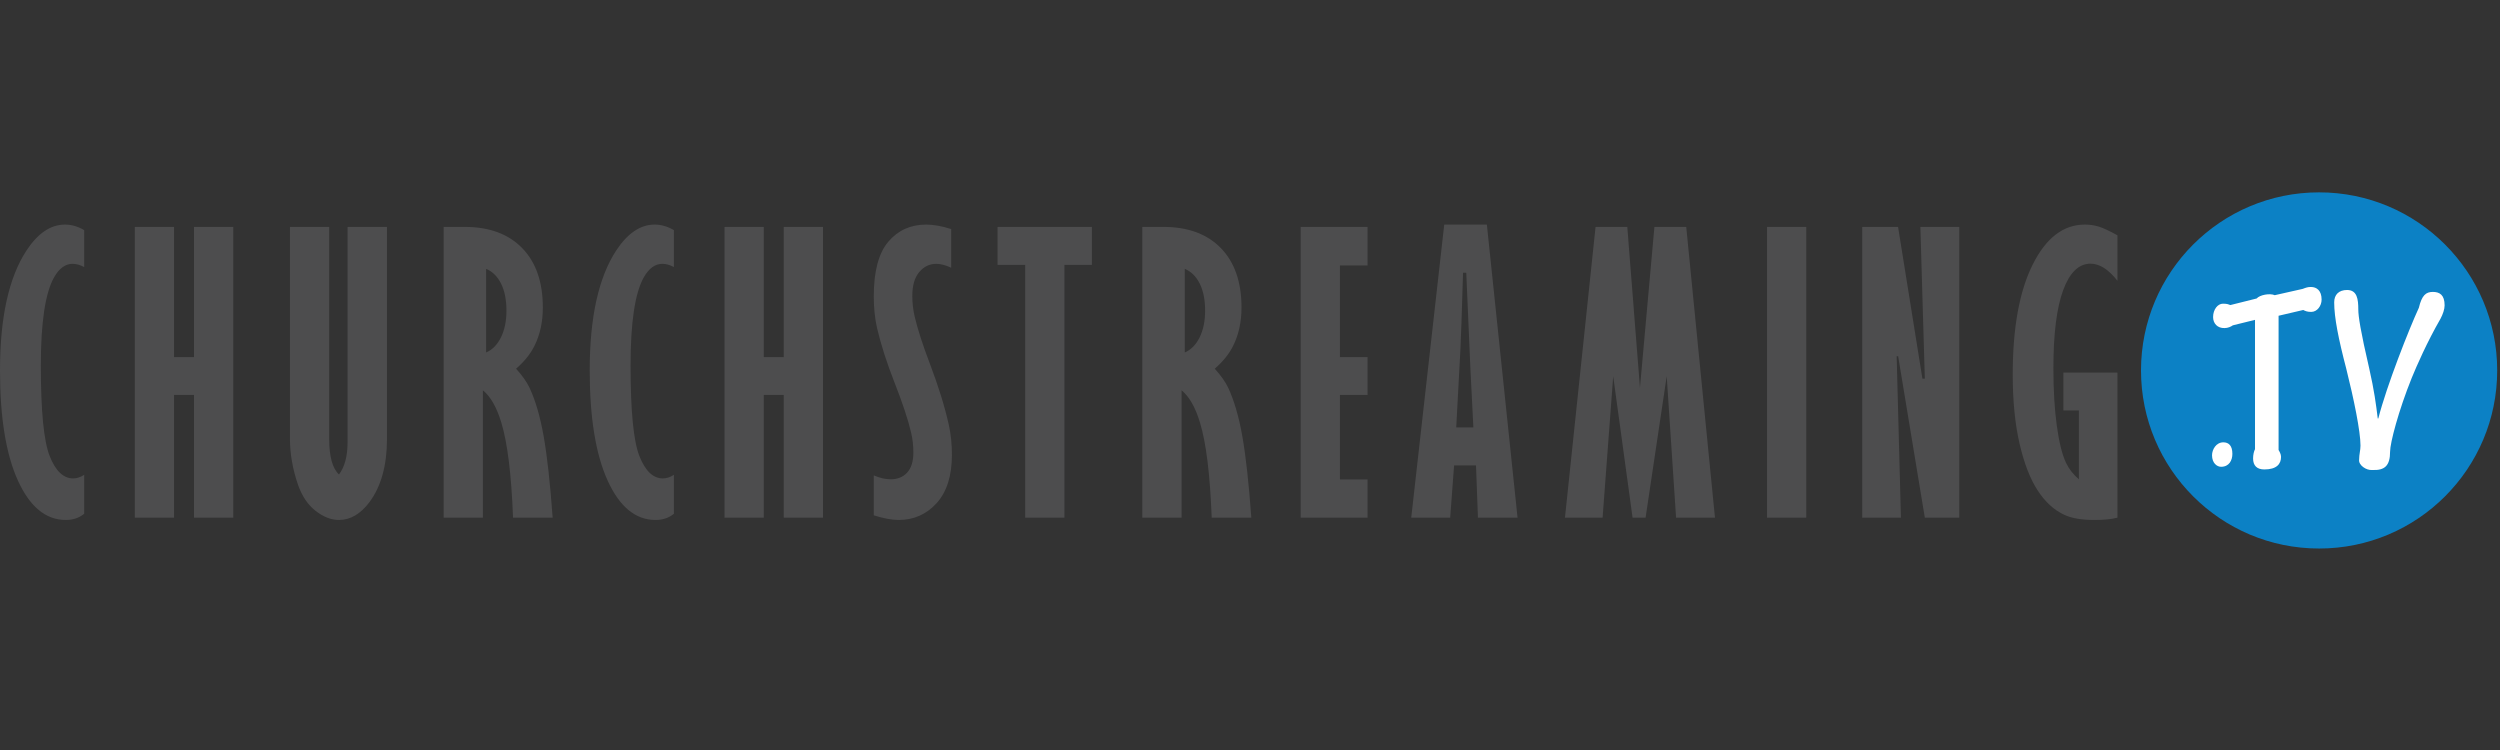<?xml version="1.0" encoding="utf-8"?>
<svg xmlns="http://www.w3.org/2000/svg" width="300" height="90" viewBox="0 0 300 90">
  <rect x="0" y="0" width="300" height="90" fill="#333333" stroke="none"/>
  <g fill="none" fill-rule="evenodd" transform="translate(0 23.082)">
    <path fill="#0C81C5" d="M278.293,0 C290.096,0 299.664,9.568 299.664,21.371 C299.664,33.173 290.096,42.741 278.293,42.741 C266.489,42.741 256.921,33.173 256.921,21.371 C256.921,9.568 266.489,0 278.293,0 Z"/>
    <path fill="#FFF" d="M277.341 14.347C276.881 14.347 276.652 14.248 276.389 14.116L273.43 14.808 273.43 30.918C273.527 31.082 273.725 31.411 273.725 31.74 273.725 32.595 273.2 33.252 271.719 33.252 270.832 33.252 270.371 32.792 270.371 31.937 270.371 31.477 270.47 31.082 270.601 30.819L270.601 15.3 267.938 15.959C267.708 16.122 267.347 16.286 266.952 16.286 266.097 16.319 265.571 15.729 265.571 14.971 265.571 14.051 266.13 13.36 266.755 13.36 267.314 13.36 267.445 13.459 267.642 13.525L270.799 12.736C271.16 12.308 272.377 12.078 272.97 12.341L276.322 11.585C276.749 11.421 276.947 11.355 277.31 11.355 278 11.355 278.592 11.782 278.592 12.867 278.592 13.623 278.064 14.347 277.341 14.347zM292.859 15.168C291.248 17.964 289.999 20.823 289.407 22.271 287.829 26.184 286.81 30.063 286.81 31.115 286.81 32.792 286.185 33.384 284.673 33.318 283.949 33.384 282.996 32.726 283.095 32.068 283.095 31.444 283.259 30.951 283.259 30.392 283.259 28.682 282.47 24.836 281.549 21.153 280.629 17.634 280.103 15.038 280.103 13.196 280.103 12.275 280.662 11.716 281.648 11.716 282.864 11.716 282.996 12.834 282.996 14.051 282.996 14.873 283.259 16.616 284.311 21.153 284.903 23.751 285.133 25.493 285.33 27.137L285.396 27.137C286.382 23.258 289.078 16.419 290.262 13.853 290.623 12.341 291.116 11.947 291.938 11.947 292.76 11.947 293.353 12.308 293.353 13.558 293.353 14.018 293.155 14.61 292.859 15.168zM266.529 32.932C267.49 32.932 267.885 32.167 267.885 31.378 267.885 30.392 267.441 29.997 266.8 29.997 265.937 29.997 265.444 30.86 265.444 31.551 265.444 32.488 266.036 32.932 266.529 32.932z"/>
    <path fill="#4D4D4E" d="M8.775,34.327 C9.216,34.327 9.659,34.185 10.101,33.899 L10.101,38.566 C9.503,39.064 8.767,39.314 7.897,39.314 C5.5,39.314 3.584,37.738 2.149,34.584 C0.716,31.43 0,27.022 0,21.356 C0,15.021 1.055,10.233 3.167,6.995 C4.537,4.911 6.078,3.868 7.79,3.868 C8.575,3.868 9.345,4.09 10.101,4.533 L10.101,8.963 C9.616,8.705 9.153,8.578 8.71,8.578 C7.84,8.578 7.097,9.121 6.485,10.205 C5.429,12.088 4.9,15.614 4.9,20.778 C4.9,26.229 5.253,29.851 5.96,31.641 C6.667,33.432 7.604,34.327 8.775,34.327 Z M23.282,39.036 L23.282,24.31 L20.885,24.31 L20.885,39.036 L16.177,39.036 L16.177,4.147 L20.885,4.147 L20.885,19.773 L23.282,19.773 L23.282,4.147 L27.992,4.147 L27.992,39.036 L23.282,39.036 Z M44.318,37.196 C43.248,38.608 42.036,39.314 40.679,39.314 C39.752,39.314 38.821,38.955 37.886,38.233 C36.952,37.512 36.241,36.46 35.756,35.077 C35.114,33.193 34.795,31.359 34.795,29.575 L34.795,4.147 L39.503,4.147 L39.503,29.575 C39.503,31.701 39.895,33.129 40.679,33.856 C41.364,32.942 41.707,31.659 41.707,30.004 L41.707,4.147 L46.437,4.147 L46.437,29.575 C46.437,32.771 45.732,35.311 44.318,37.196 Z M65.237,29.255 C65.658,31.623 66.018,34.884 66.318,39.036 L61.566,39.036 C61.366,33.842 60.895,30.032 60.153,27.607 C59.597,25.779 58.862,24.496 57.948,23.753 L57.948,39.036 L53.24,39.036 L53.24,4.147 L55.766,4.147 C58.719,4.147 61.019,4.996 62.668,6.695 C64.316,8.392 65.14,10.768 65.14,13.822 C65.14,15.548 64.804,17.082 64.134,18.423 C63.663,19.379 62.929,20.293 61.93,21.163 C62.658,21.963 63.193,22.719 63.536,23.433 C64.248,24.945 64.815,26.886 65.237,29.255 Z M60.132,10.96 C59.704,10.1 59.104,9.505 58.334,9.177 L58.334,19.216 C59.09,18.888 59.685,18.279 60.121,17.39 C60.556,16.5 60.774,15.436 60.774,14.197 C60.774,12.901 60.56,11.822 60.132,10.96 Z M79.541,34.327 C79.984,34.327 80.426,34.185 80.868,33.899 L80.868,38.566 C80.268,39.064 79.534,39.314 78.663,39.314 C76.266,39.314 74.351,37.738 72.916,34.584 C71.482,31.43 70.766,27.022 70.766,21.356 C70.766,15.021 71.822,10.233 73.933,6.995 C75.303,4.911 76.844,3.868 78.556,3.868 C79.341,3.868 80.111,4.09 80.868,4.533 L80.868,8.963 C80.384,8.705 79.919,8.578 79.477,8.578 C78.605,8.578 77.864,9.121 77.251,10.205 C76.195,12.088 75.667,15.614 75.667,20.778 C75.667,26.229 76.021,29.851 76.726,31.641 C77.433,33.432 78.371,34.327 79.541,34.327 Z M94.049,39.036 L94.049,24.31 L91.652,24.31 L91.652,39.036 L86.942,39.036 L86.942,4.147 L91.652,4.147 L91.652,19.773 L94.049,19.773 L94.049,4.147 L98.758,4.147 L98.758,39.036 L94.049,39.036 Z M110.311,9.563 C109.755,10.219 109.477,11.175 109.477,12.43 C109.477,13.259 109.567,14.073 109.751,14.871 C110.101,16.368 110.7,18.232 111.545,20.458 C112.605,23.24 113.379,25.73 113.864,27.927 C114.107,29.04 114.229,30.232 114.229,31.501 C114.229,34.014 113.618,35.942 112.399,37.292 C111.178,38.64 109.655,39.314 107.829,39.314 C107.03,39.314 106.038,39.129 104.853,38.758 L104.853,33.963 C105.581,34.277 106.252,34.434 106.866,34.434 C107.707,34.434 108.375,34.163 108.867,33.621 C109.359,33.078 109.605,32.279 109.605,31.223 C109.605,30.382 109.512,29.575 109.326,28.805 C108.97,27.278 108.314,25.299 107.358,22.866 C106.401,20.433 105.696,18.223 105.238,16.241 C104.982,15.114 104.853,13.858 104.853,12.474 C104.853,9.477 105.434,7.293 106.597,5.923 C107.76,4.555 109.277,3.868 111.147,3.868 C112.016,3.868 113.015,4.048 114.142,4.404 L114.142,9.048 C113.486,8.736 112.888,8.578 112.345,8.578 C111.545,8.578 110.868,8.907 110.311,9.563 Z M127.73,8.705 L127.73,39.036 L123.021,39.036 L123.021,8.705 L119.704,8.705 L119.704,4.147 L131.026,4.147 L131.026,8.705 L127.73,8.705 Z M149.077,29.255 C149.497,31.623 149.858,34.884 150.158,39.036 L145.405,39.036 C145.205,33.842 144.736,30.032 143.993,27.607 C143.437,25.779 142.701,24.496 141.789,23.753 L141.789,39.036 L137.079,39.036 L137.079,4.147 L139.605,4.147 C142.559,4.147 144.86,4.996 146.508,6.695 C148.156,8.392 148.981,10.768 148.981,13.822 C148.981,15.548 148.645,17.082 147.974,18.423 C147.503,19.379 146.768,20.293 145.77,21.163 C146.497,21.963 147.033,22.719 147.375,23.433 C148.088,24.945 148.656,26.886 149.077,29.255 Z M143.973,10.96 C143.544,10.1 142.944,9.505 142.174,9.177 L142.174,19.216 C142.93,18.888 143.526,18.279 143.962,17.39 C144.396,16.5 144.614,15.436 144.614,14.197 C144.614,12.901 144.4,11.822 143.973,10.96 Z M164.108,34.456 L164.108,39.036 L156.082,39.036 L156.082,4.147 L164.108,4.147 L164.108,8.77 L160.792,8.77 L160.792,19.773 L164.108,19.773 L164.108,24.31 L160.792,24.31 L160.792,34.456 L164.108,34.456 Z M177.353,39.036 L177.122,32.764 L174.49,32.764 L174.022,39.036 L169.348,39.036 L173.308,3.868 L178.423,3.868 L182.105,39.036 L177.353,39.036 Z M176.447,21.121 L175.952,9.648 L175.564,9.648 C175.421,14.527 175.314,17.653 175.241,19.023 L174.747,28.205 L176.805,28.205 L176.447,21.121 Z M201.129,39.036 L200.005,22.063 L197.471,39.036 L195.908,39.036 L193.584,22.063 L192.311,39.036 L187.795,39.036 L191.467,4.147 L195.275,4.147 L196.795,23.453 L198.529,4.147 L202.348,4.147 L205.796,39.036 L201.129,39.036 Z M212.041,39.036 L216.751,39.036 L216.751,4.147 L212.041,4.147 L212.041,39.036 Z M230.979,39.036 L227.779,19.666 L227.599,19.666 L228.111,39.036 L223.467,39.036 L223.467,4.147 L227.768,4.147 L230.69,22.362 L230.979,22.362 L230.445,4.147 L235.111,4.147 L235.111,39.036 L230.979,39.036 Z M247.607,26.173 L247.607,21.634 L254.092,21.634 L254.092,39.036 C253.407,39.222 252.479,39.314 251.31,39.314 C249.782,39.314 248.584,39.107 247.714,38.693 C246.5,38.137 245.441,37.171 244.534,35.793 C243.629,34.416 242.9,32.544 242.351,30.175 C241.803,27.807 241.527,25.037 241.527,21.87 C241.527,16.262 242.326,11.86 243.925,8.663 C245.523,5.467 247.607,3.868 250.175,3.868 C250.76,3.868 251.312,3.948 251.833,4.104 C252.353,4.262 253.107,4.611 254.092,5.153 L254.092,10.611 C253.021,9.241 251.944,8.558 250.86,8.558 C249.462,8.558 248.37,9.612 247.585,11.725 C246.8,13.836 246.408,16.975 246.408,21.142 C246.408,23.725 246.544,26.008 246.814,27.992 C247.085,29.975 247.456,31.466 247.927,32.466 C248.284,33.207 248.797,33.863 249.468,34.434 L249.468,26.173 L247.607,26.173 Z"/>
  </g>
</svg>
